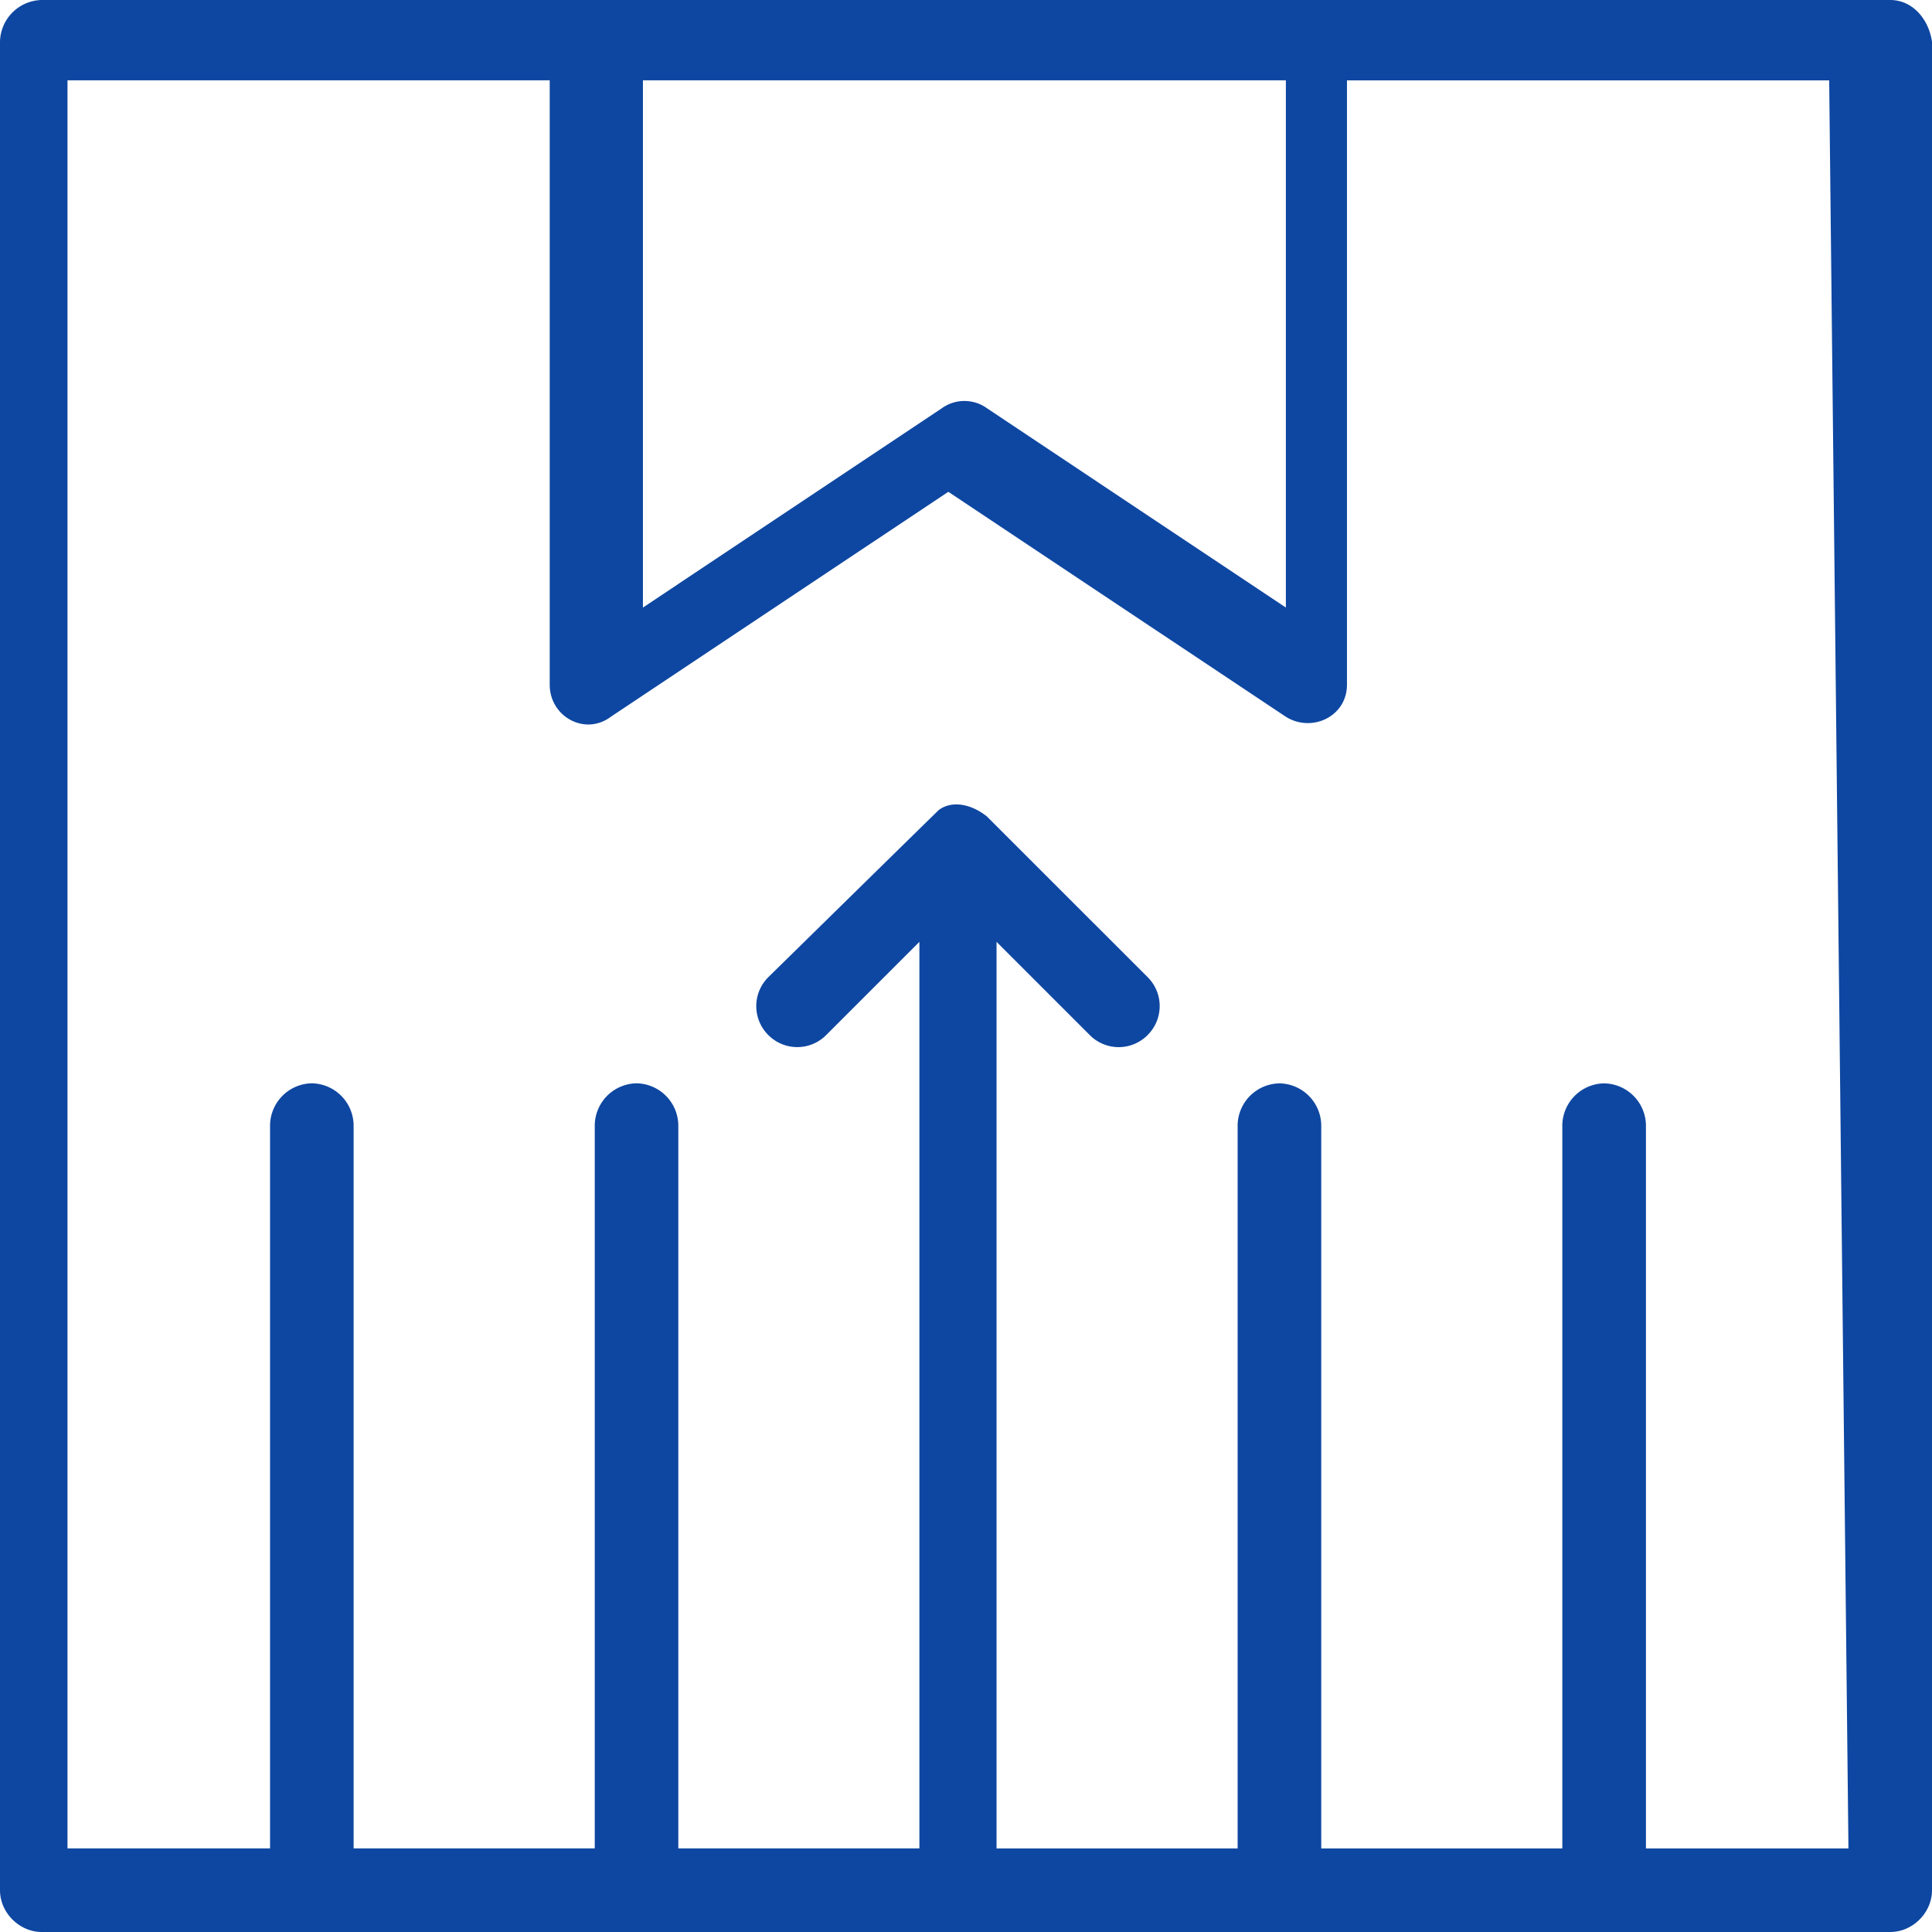 <svg xmlns="http://www.w3.org/2000/svg" width="32" height="32" fill="none"><path fill="#0E47A1" d="M30.616 30.616h-3.354v-11.98a.704.704 0 0 0-.693-.692.704.704 0 0 0-.692.692v11.98h-3.993v-11.98a.704.704 0 0 0-.692-.692.704.704 0 0 0-.693.692v11.98h-3.993V15.6l1.544 1.544a.674.674 0 0 0 .958 0 .676.676 0 0 0 0-.96l-2.662-2.661c-.266-.213-.585-.266-.798-.106-.107.106.16-.16-2.822 2.768a.675.675 0 0 0 0 .959.675.675 0 0 0 .958 0l1.544-1.544v15.015h-3.993v-11.98a.704.704 0 0 0-.692-.692.704.704 0 0 0-.692.692v11.98H5.857v-11.98a.704.704 0 0 0-.692-.692.704.704 0 0 0-.692.692v11.98H1.118V1.33h7.987v10.01c0 .532.586.852 1.012.532l5.59-3.726 5.591 3.726c.426.267 1.012 0 1.012-.532V1.331h7.987zM21.298 1.33v8.733l-4.952-3.302a.64.64 0 0 0-.745 0l-4.952 3.302V1.33zM31.308 0H.693A.705.705 0 0 0 0 .692v30.616c0 .372.32.692.693.692h30.615c.373 0 .692-.32.692-.692V.692C31.947.32 31.68 0 31.308 0"/></svg>